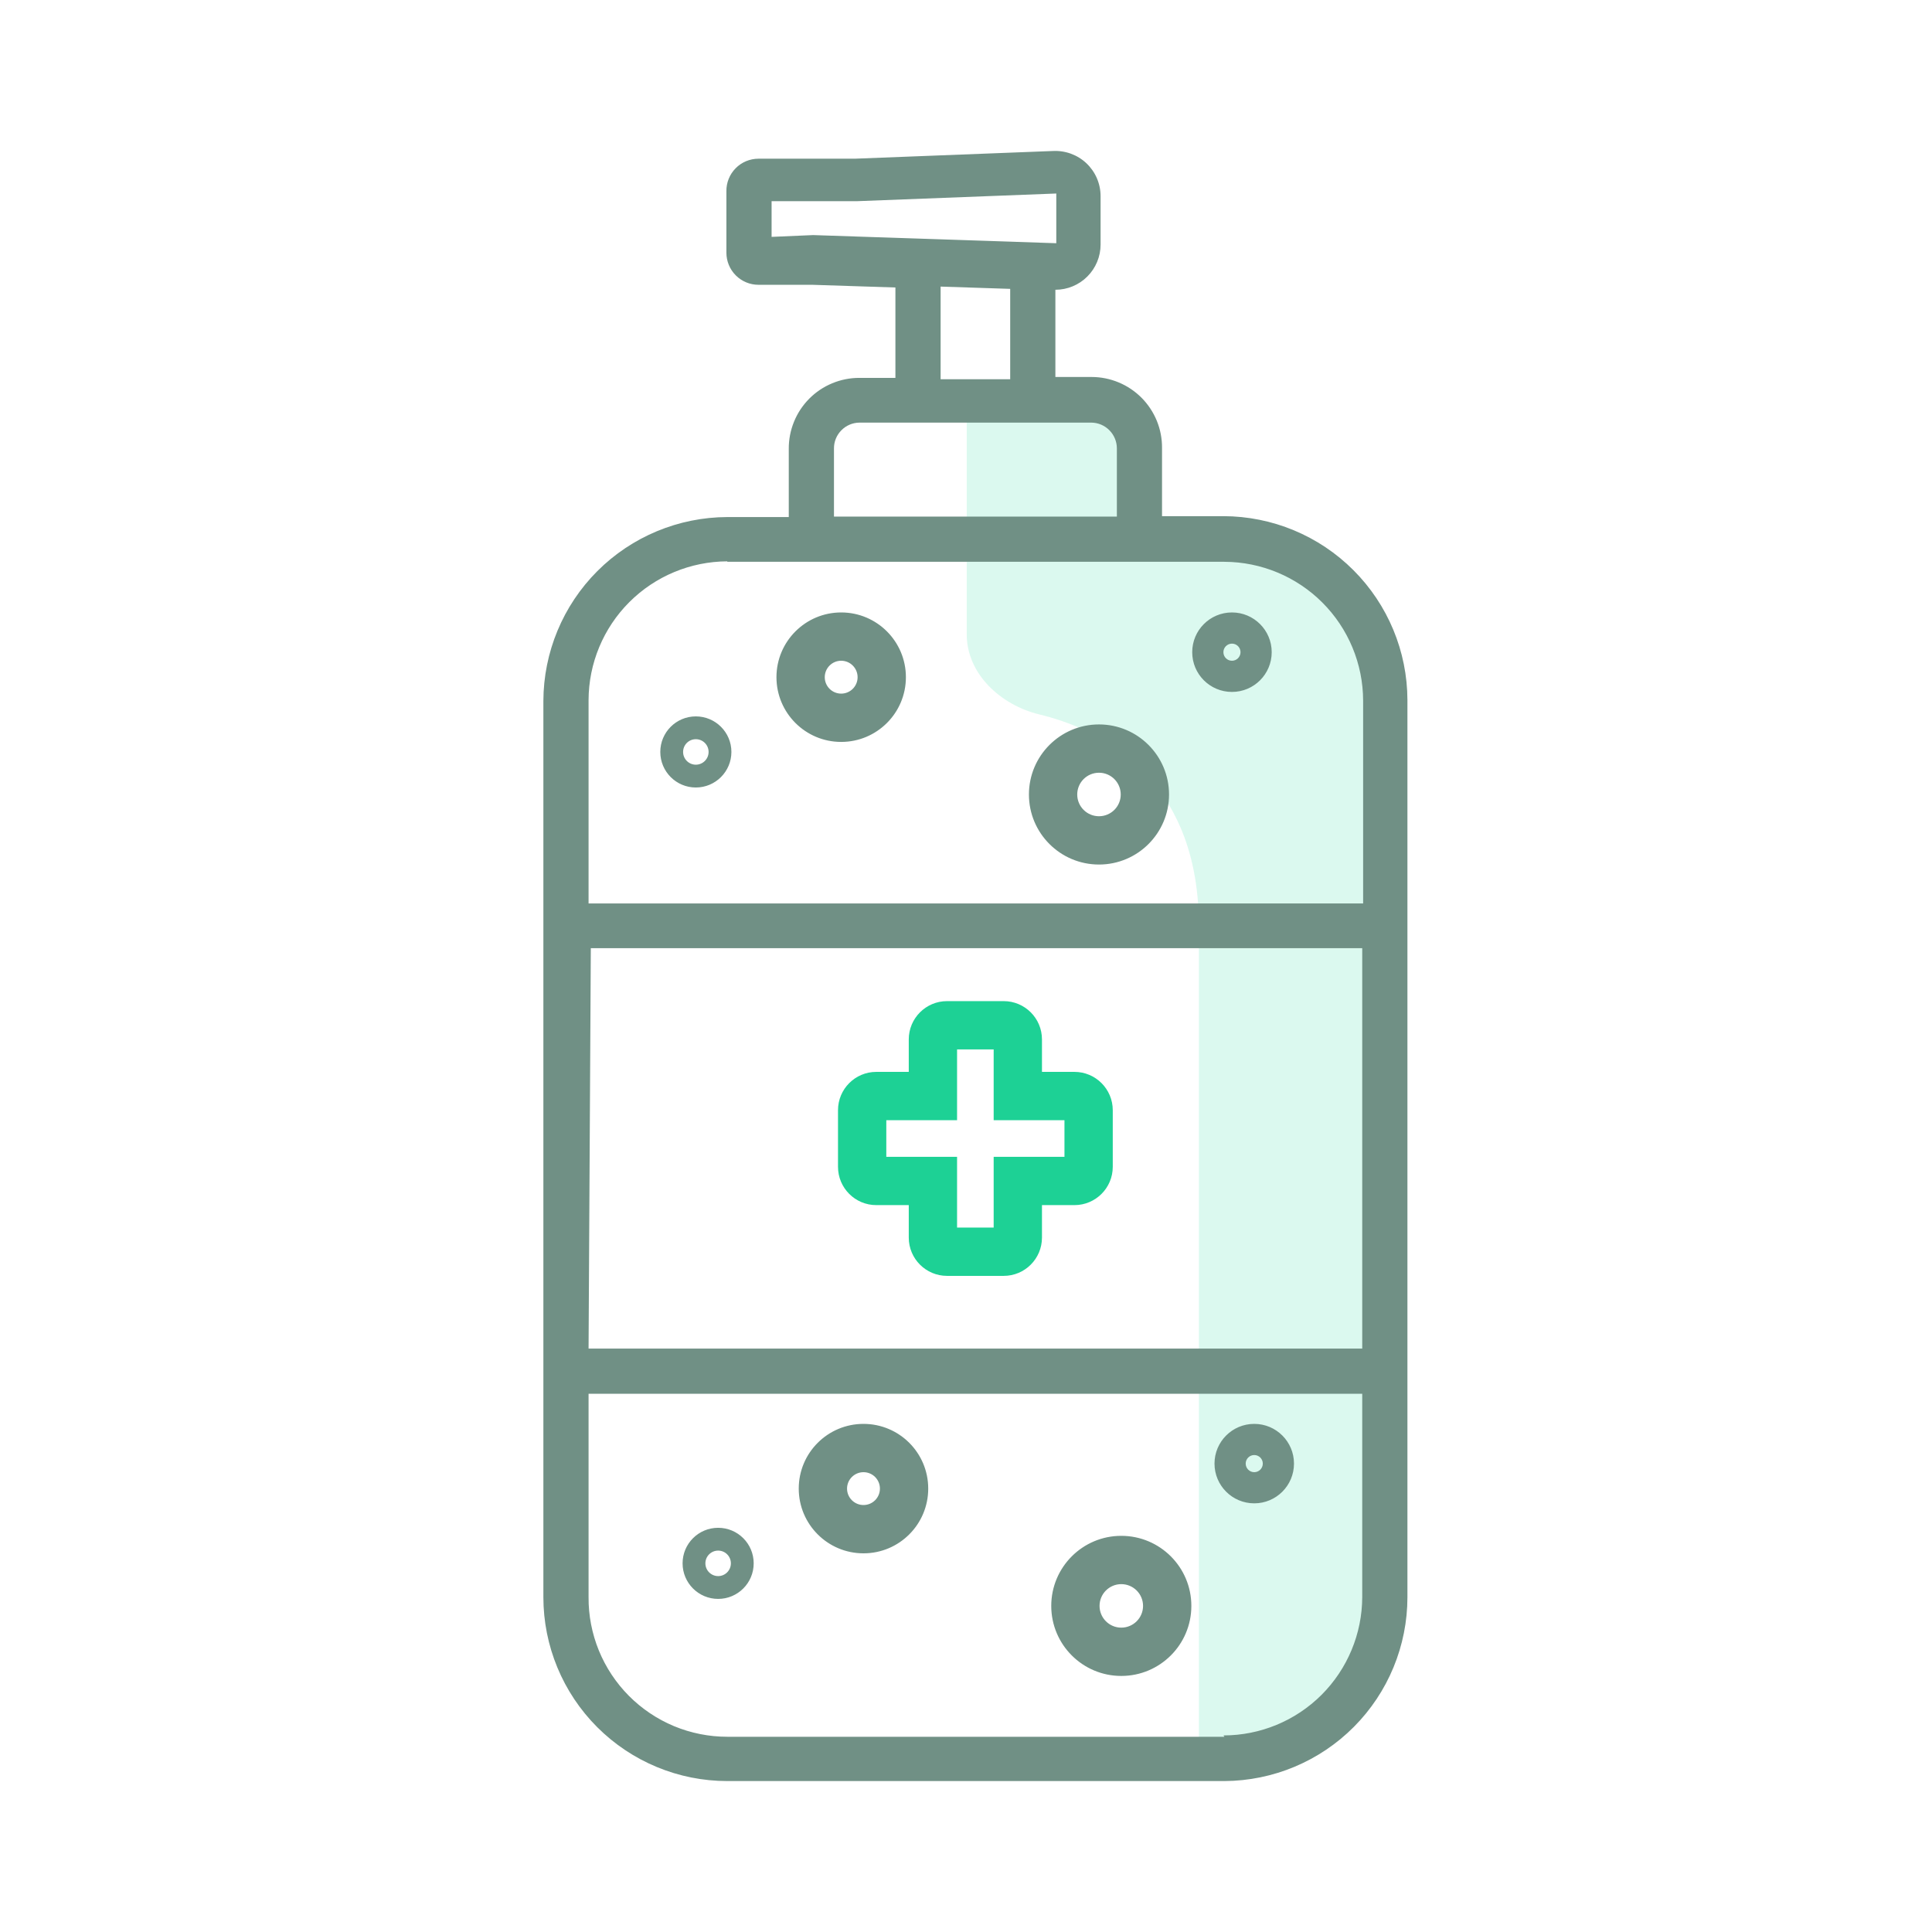 <svg width="56" height="56" viewBox="0 0 56 56" fill="none" xmlns="http://www.w3.org/2000/svg">
<path fill-rule="evenodd" clip-rule="evenodd" d="M27.741 30.418V32.469H25.69V33.531H27.741V35.582H28.802V33.531H30.854V32.469H28.802V30.418H27.741ZM26.341 30.128C26.341 29.515 26.838 29.018 27.451 29.018H29.092C29.705 29.018 30.202 29.515 30.202 30.128V31.069H31.143C31.756 31.069 32.254 31.567 32.254 32.18V33.821C32.254 34.434 31.756 34.931 31.143 34.931H30.202V35.872C30.202 36.485 29.705 36.982 29.092 36.982H27.451C26.838 36.982 26.341 36.485 26.341 35.872V34.931H25.4C24.787 34.931 24.29 34.434 24.29 33.821V32.18C24.29 31.567 24.787 31.069 25.4 31.069H26.341V30.128Z" fill="#1DD195"/>
<path opacity="0.56" d="M28.021 18.385V11.897H31.968C32.521 11.897 32.968 12.345 32.968 12.897V15.563H35.092C37.853 15.563 40.092 17.802 40.092 20.563V45.885C40.092 48.646 37.853 50.885 35.092 50.885H34.75V26.839C34.75 22.866 32.307 21.236 30.125 20.708C29.006 20.437 28.021 19.535 28.021 18.385Z" fill="#BFF5E3"/>
<path fill-rule="evenodd" clip-rule="evenodd" d="M35.464 14.961H33.682V12.983C33.684 12.714 33.633 12.447 33.531 12.197C33.429 11.948 33.278 11.721 33.089 11.53C32.899 11.339 32.673 11.187 32.424 11.084C32.175 10.98 31.908 10.927 31.639 10.927H30.591V8.399C30.938 8.399 31.272 8.261 31.517 8.015C31.763 7.769 31.901 7.436 31.901 7.089V5.687C31.901 5.508 31.865 5.331 31.794 5.167C31.724 5.003 31.62 4.855 31.49 4.732C31.36 4.609 31.206 4.515 31.038 4.454C30.87 4.393 30.691 4.367 30.512 4.377L24.775 4.6H21.985C21.862 4.6 21.74 4.625 21.626 4.672C21.512 4.72 21.409 4.789 21.323 4.877C21.236 4.965 21.168 5.069 21.122 5.183C21.076 5.298 21.053 5.42 21.055 5.543V7.325C21.055 7.571 21.153 7.808 21.327 7.982C21.502 8.157 21.738 8.255 21.985 8.255H23.544L25.954 8.333V10.953H24.906C24.637 10.953 24.37 11.006 24.121 11.11C23.872 11.213 23.646 11.365 23.456 11.556C23.267 11.747 23.116 11.974 23.015 12.223C22.913 12.473 22.861 12.74 22.863 13.009V14.987H21.081C19.668 14.991 18.314 15.554 17.315 16.553C16.316 17.552 15.754 18.906 15.75 20.319V46.294C15.75 47.708 16.312 49.064 17.311 50.063C18.311 51.063 19.667 51.625 21.081 51.625H35.49C36.899 51.618 38.249 51.053 39.243 50.054C40.237 49.055 40.795 47.703 40.795 46.294V20.293C40.792 18.88 40.229 17.526 39.23 16.527C38.231 15.527 36.877 14.965 35.464 14.961ZM17.125 27.484H39.485V39.089H17.06L17.125 27.484ZM22.365 6.866V5.831H24.854L30.617 5.609V7.05L23.57 6.814L22.365 6.866ZM27.264 8.307L29.281 8.373V10.992H27.264V8.307ZM24.173 12.996C24.172 12.801 24.249 12.613 24.387 12.473C24.524 12.333 24.71 12.253 24.906 12.25H31.639C31.835 12.253 32.021 12.333 32.158 12.473C32.296 12.613 32.373 12.801 32.373 12.996V14.974H24.173V12.996ZM21.081 16.284H35.49C36.556 16.288 37.576 16.712 38.33 17.466C39.083 18.219 39.508 19.24 39.511 20.306V26.187H17.06V20.293C17.063 19.227 17.488 18.206 18.241 17.453C18.995 16.699 20.016 16.275 21.081 16.271V16.284ZM35.49 50.341H21.081C20.551 50.341 20.026 50.236 19.536 50.033C19.047 49.829 18.602 49.53 18.228 49.154C17.855 48.778 17.559 48.332 17.358 47.841C17.158 47.35 17.056 46.824 17.06 46.294V40.399H39.485V46.294C39.482 47.358 39.056 48.377 38.303 49.129C37.549 49.88 36.528 50.302 35.464 50.302L35.49 50.341ZM24.552 43.148C24.552 42.885 24.766 42.672 25.029 42.672C25.292 42.672 25.505 42.885 25.505 43.148C25.505 43.411 25.292 43.624 25.029 43.624C24.766 43.624 24.552 43.411 24.552 43.148ZM25.029 41.272C23.992 41.272 23.152 42.111 23.152 43.148C23.152 44.184 23.992 45.024 25.029 45.024C26.065 45.024 26.905 44.184 26.905 43.148C26.905 42.111 26.065 41.272 25.029 41.272ZM31.871 46.548C31.871 46.199 32.153 45.917 32.501 45.917C32.849 45.917 33.132 46.199 33.132 46.548C33.132 46.896 32.849 47.178 32.501 47.178C32.153 47.178 31.871 46.896 31.871 46.548ZM32.501 44.517C31.38 44.517 30.471 45.426 30.471 46.548C30.471 47.669 31.38 48.578 32.501 48.578C33.623 48.578 34.532 47.669 34.532 46.548C34.532 45.426 33.623 44.517 32.501 44.517ZM36.355 42.672C36.492 42.672 36.603 42.56 36.603 42.423C36.603 42.286 36.492 42.175 36.355 42.175C36.218 42.175 36.107 42.286 36.107 42.423C36.107 42.56 36.218 42.672 36.355 42.672ZM35.203 42.423C35.203 41.787 35.719 41.272 36.355 41.272C36.991 41.272 37.507 41.787 37.507 42.423C37.507 43.06 36.991 43.575 36.355 43.575C35.719 43.575 35.203 43.06 35.203 42.423ZM21.185 45.314C21.185 45.518 21.02 45.684 20.816 45.684C20.612 45.684 20.446 45.518 20.446 45.314C20.446 45.11 20.612 44.945 20.816 44.945C21.02 44.945 21.185 45.11 21.185 45.314ZM20.816 44.284C20.247 44.284 19.785 44.745 19.785 45.314C19.785 45.883 20.247 46.345 20.816 46.345C21.385 46.345 21.846 45.883 21.846 45.314C21.846 44.745 21.385 44.284 20.816 44.284ZM24.382 19.152C24.119 19.152 23.906 19.366 23.906 19.629C23.906 19.892 24.119 20.105 24.382 20.105C24.645 20.105 24.858 19.892 24.858 19.629C24.858 19.366 24.645 19.152 24.382 19.152ZM22.506 19.629C22.506 18.593 23.346 17.752 24.382 17.752C25.418 17.752 26.258 18.593 26.258 19.629C26.258 20.665 25.418 21.505 24.382 21.505C23.346 21.505 22.506 20.665 22.506 19.629ZM31.855 22.398C31.506 22.398 31.224 22.68 31.224 23.029C31.224 23.377 31.506 23.659 31.855 23.659C32.203 23.659 32.485 23.377 32.485 23.029C32.485 22.68 32.203 22.398 31.855 22.398ZM29.824 23.029C29.824 21.907 30.733 20.998 31.855 20.998C32.976 20.998 33.885 21.907 33.885 23.029C33.885 24.15 32.976 25.059 31.855 25.059C30.733 25.059 29.824 24.15 29.824 23.029ZM35.957 18.904C35.957 19.041 35.846 19.152 35.709 19.152C35.572 19.152 35.461 19.041 35.461 18.904C35.461 18.767 35.572 18.656 35.709 18.656C35.846 18.656 35.957 18.767 35.957 18.904ZM35.709 17.752C35.072 17.752 34.557 18.268 34.557 18.904C34.557 19.541 35.072 20.056 35.709 20.056C36.345 20.056 36.861 19.541 36.861 18.904C36.861 18.268 36.345 17.752 35.709 17.752ZM20.169 22.165C20.373 22.165 20.539 21.999 20.539 21.795C20.539 21.591 20.373 21.426 20.169 21.426C19.965 21.426 19.8 21.591 19.8 21.795C19.8 21.999 19.965 22.165 20.169 22.165ZM19.139 21.795C19.139 21.226 19.6 20.765 20.169 20.765C20.738 20.765 21.2 21.226 21.2 21.795C21.2 22.364 20.738 22.826 20.169 22.826C19.6 22.826 19.139 22.364 19.139 21.795Z" fill="#709085"/>
</svg>
